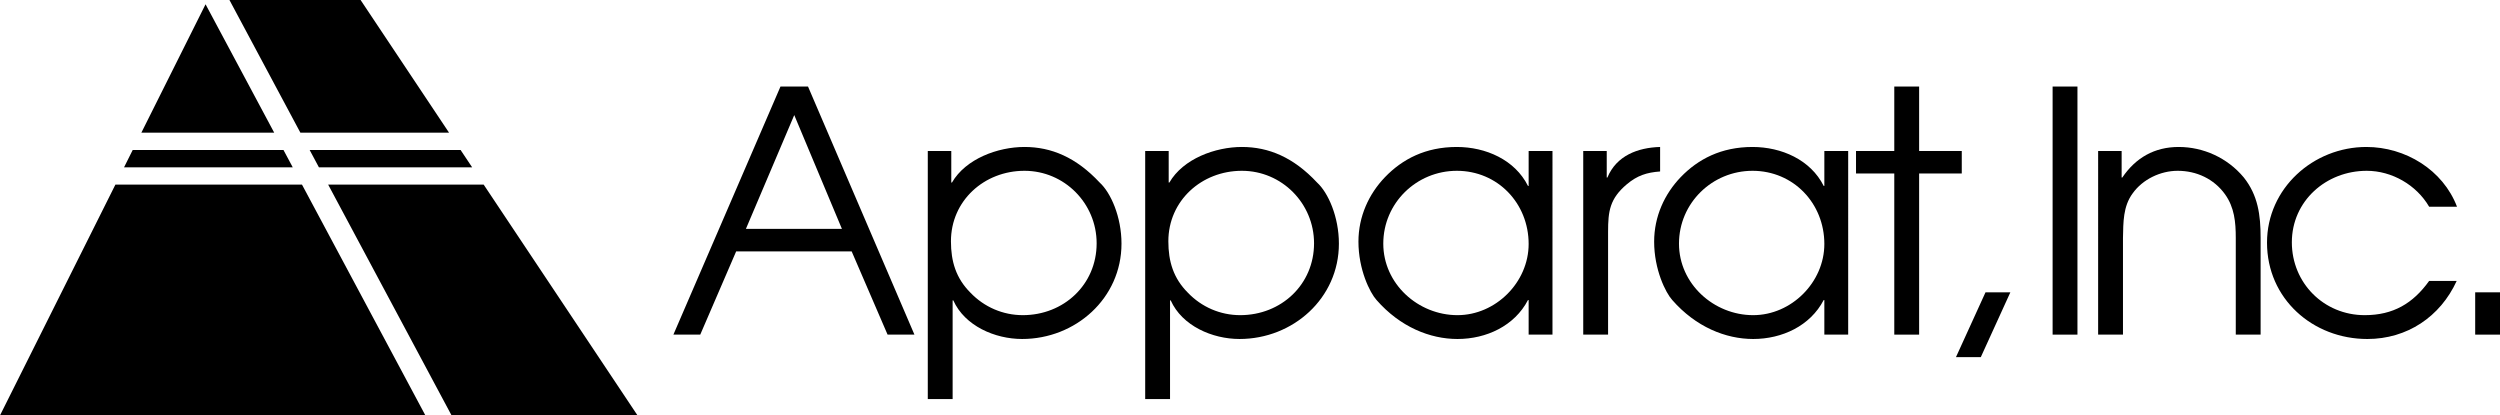 <?xml version="1.0" encoding="UTF-8"?>
<!-- Created with Inkscape (http://www.inkscape.org/) -->
<svg width="4332.9" height="719.95" version="1.1" viewBox="0 0 4332.9 719.95" xmlns="http://www.w3.org/2000/svg">
 <path d="m397.65 0 122.98 229.99h257.66l-153.33-229.99zm-41.384 7.421-111.28 222.56h230.28zm-126.28 252.56-14.999 29.998h292.36l-16.034-29.998zm306.68 0 16.054 29.998h265.57l-19.999-29.998zm-336.68 59.996-199.99 399.97h737.26l-213.87-399.97zm368.77 0 213.87 399.97h322.3l-266.64-399.97z"/>
 <path d="m1167.1 579.96h46.546l62.256-144.29h200.15l62.256 144.29h46.546l-184.44-429.97h-47.71zm125.68-183.28 83.783-197.24 82.62 197.24z"/>
 <path d="m1608 261.7v429.97h43.055v-171.06h1.164c19.782 44.219 72.147 66.91 119.28 66.91 92.511 0 172.22-70.401 172.22-165.24 0-46.546-18.618-88.438-37.819-105.89-40.728-43.637-83.783-61.674-130.33-61.674-45.964 0-101.82 20.364-125.68 61.674h-1.164v-54.692zm164.66 284.51c-34.328 0-66.91-13.964-90.765-38.983-25.019-25.019-33.746-54.11-33.746-89.02 0-70.401 57.601-122.18 127.42-122.18 69.238 0 125.09 56.437 125.09 125.68 0 71.565-57.019 124.51-128 124.51z"/>
 <path d="m1984.8 261.7v429.97h43.055v-171.06h1.164c19.782 44.219 72.147 66.91 119.28 66.91 92.511 0 172.22-70.401 172.22-165.24 0-46.546-18.618-88.438-37.819-105.89-40.728-43.637-83.784-61.674-130.33-61.674-45.964 0-101.82 20.364-125.68 61.674h-1.164v-54.692zm164.66 284.51c-34.328 0-66.91-13.964-90.765-38.983-25.019-25.019-33.746-54.11-33.746-89.02 0-70.401 57.601-122.18 127.42-122.18 69.238 0 125.09 56.437 125.09 125.68 0 71.565-57.019 124.51-128 124.51z"/>
 <path d="m2690.7 261.7h-41.31v60.51h-1.164c-22.691-45.383-73.311-67.492-123.35-67.492-54.11 0-94.256 20.946-124.51 52.365-27.928 29.091-45.964 68.074-45.964 111.71 0 48.292 19.782 88.438 31.419 101.24 40.728 46.546 92.511 67.492 140.22 67.492 50.037 0 98.911-22.691 122.18-67.492h1.164v59.928h41.31zm-165.82 34.328c70.983 0 124.51 56.437 124.51 126.84 0 66.329-57.019 123.35-123.35 123.35-68.074 0-128.58-54.11-128.58-123.93 0-70.401 57.601-126.26 127.42-126.26z"/>
 <path d="m2744 579.96h43.055v-178.04c0-36.073 2.909-57.601 32.582-82.62 18.037-15.128 34.328-20.364 57.601-22.11v-42.474c-38.983 1.164-75.638 15.128-91.347 52.946h-1.164v-45.965h-40.728z"/>
 <path d="m3203.2 261.7h-41.31v60.51h-1.164c-22.691-45.383-73.31-67.492-123.35-67.492-54.11 0-94.256 20.946-124.51 52.365-27.928 29.091-45.964 68.074-45.964 111.71 0 48.292 19.782 88.438 31.419 101.24 40.728 46.546 92.511 67.492 140.22 67.492 50.037 0 98.911-22.691 122.18-67.492h1.164v59.928h41.31zm-165.82 34.328c70.983 0 124.51 56.437 124.51 126.84 0 66.329-57.019 123.35-123.35 123.35-68.074 0-128.58-54.11-128.58-123.93 0-70.401 57.601-126.26 127.42-126.26z"/>
 <path d="m3283.1 579.96h43.055v-279.28h73.892v-38.983h-73.892v-111.71h-43.055v111.71h-66.329v38.983h66.329z"/>
 <path d="m3390 618.95h43.056l51.201-112.29h-43.056z"/>
 <path d="m3557.5 579.96h43.055v-429.97h-43.055z"/>
 <path d="m3636.4 579.96h43.056v-167.57c0.582-26.764 0-54.692 16.873-77.383 17.455-24.437 48.292-38.983 77.965-38.983 32.582 0 62.838 13.964 82.038 40.728 16.291 22.691 18.618 48.292 18.618 75.638v167.57h43.056v-167.57c0-40.146-4.655-73.892-29.092-104.73-28.51-34.328-70.401-52.946-112.87-52.946-41.892 0-74.474 18.619-97.747 52.946h-1.164v-45.965h-40.728z"/>
 <path d="m4210.1 486.87c-27.928 38.983-62.256 59.347-111.71 59.347-70.983 0-126.26-55.856-126.26-126.26 0-71.565 59.347-123.93 129.75-123.93 43.637 0 86.111 24.437 108.22 62.256h48.292c-24.437-64.001-89.602-103.57-157.09-103.57-91.929 0-172.22 71.565-172.22 165.82 0 97.166 79.129 166.99 173.97 166.99 68.656 0 126.26-38.401 154.77-100.66z"/>
 <path d="m4289.9 579.96h43.056v-73.311h-43.056z"/>
</svg>
